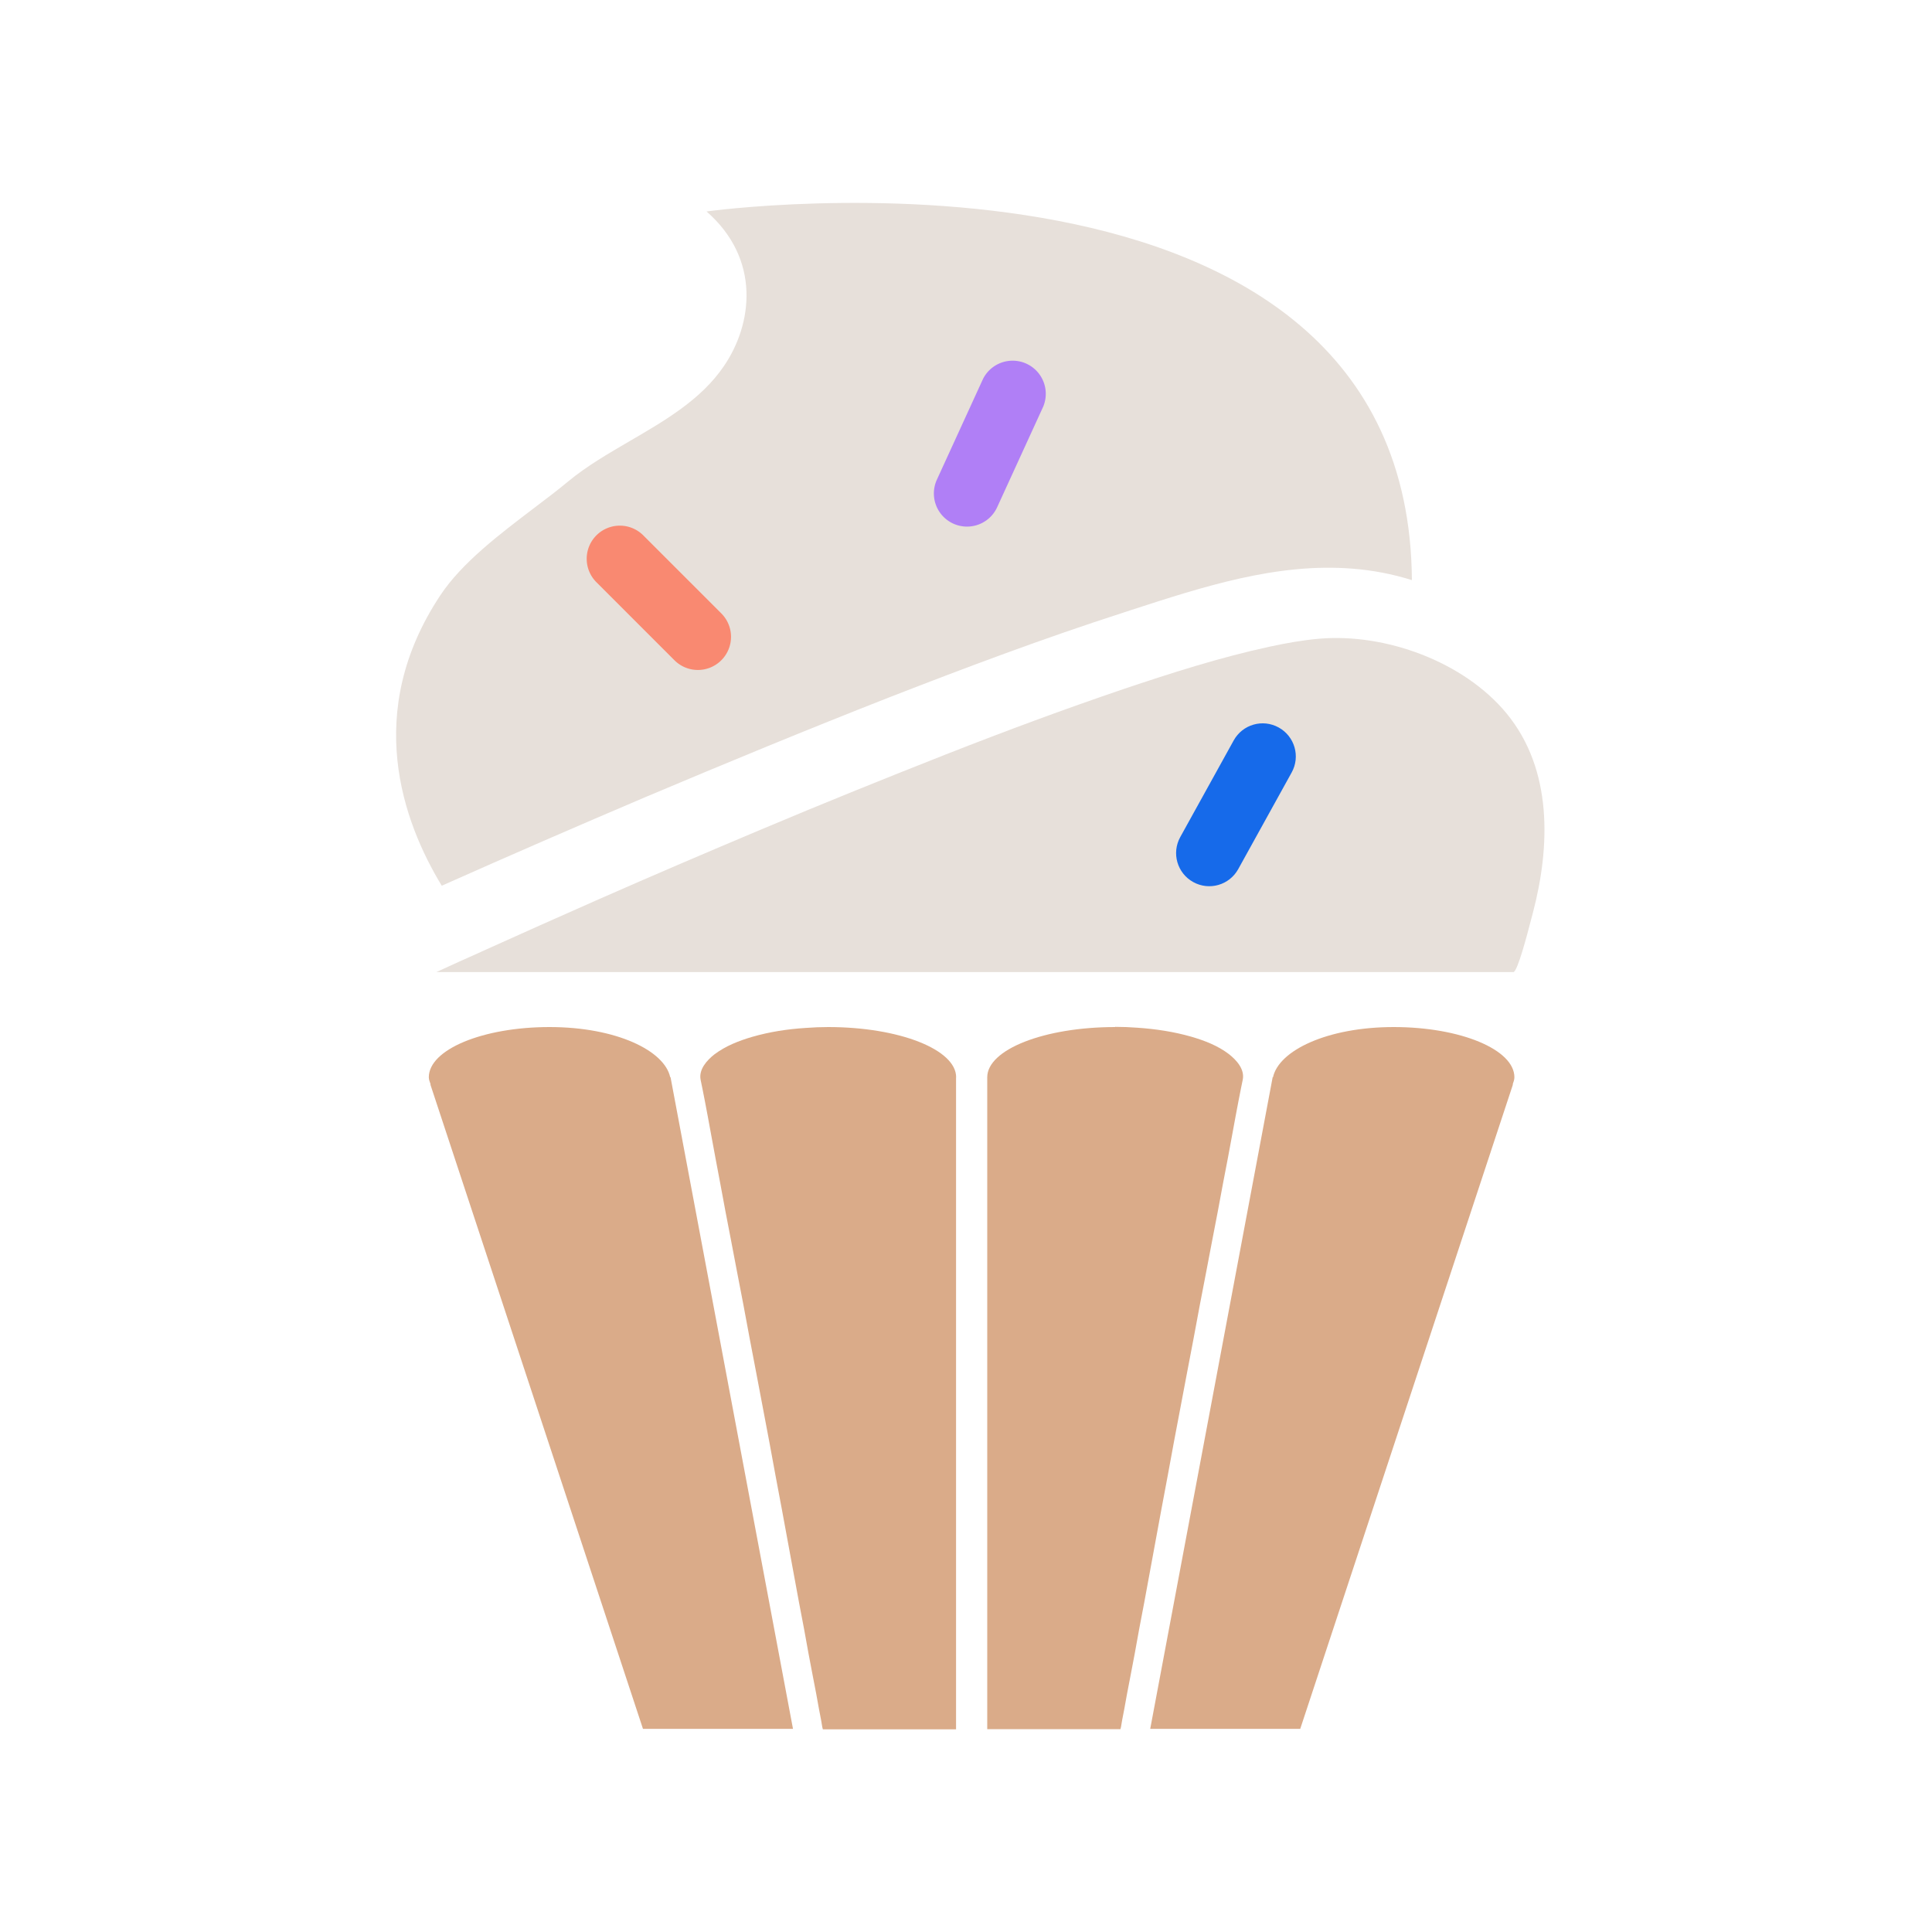 <?xml version="1.0" encoding="UTF-8"?>
<svg data-bbox="41.004 21.003 118.879 158.017" xmlns="http://www.w3.org/2000/svg" viewBox="0 0 200 200" height="200" width="200" data-type="color">
    <g>
        <path fill="#E7E0DA" d="M146.15 60.05c-2.07-.65-4.11-1.02-6.12-1.18-7.81-.63-15.42 1.84-22.99 4.3-.25.08-.51.17-.76.25-8.17 2.63-16.24 5.66-24.25 8.78-8.44 3.31-16.82 6.77-25.18 10.3-7.05 3-14.1 6.06-21.12 9.19-4.02-6.62-8.17-17.97-.15-30.06 2.23-3.37 6.13-6.32 9.68-9.02 1.27-.96 2.5-1.89 3.59-2.8 1.89-1.56 4.11-2.85 6.34-4.15 3.68-2.14 7.4-4.31 9.74-7.75 2.97-4.33 3.87-11.07-1.79-16.02 0 0 72.68-10.14 73.02 38.16h-.01Z" data-color="1"/>
        <path fill="#E7E0DA" d="M49.812 98.53c-1.55.68-3.09 1.39-4.64 2.1h111.49c.42 0 1.44-3.9 1.85-5.49.08-.29.13-.5.16-.6 1.82-6.9 2.07-14.85-2.69-20.66-4.45-5.41-12.59-8.35-19.42-7.76-1.73.15-3.46.46-5.16.83-5.13 1.11-10.15 2.72-15.12 4.39-6.18 2.1-12.03 4.27-18.4 6.77-6.37 2.51-12.71 5.07-19.02 7.73-5.66 2.38-11.29 4.79-16.92 7.27-4.05 1.79-8.1 3.59-12.12 5.41l-.01.01Z" data-color="1"/>
        <path fill="#DAAB89" d="M56.89 106.32c6.9 0 11.91 2.44 12.49 5.2l.03-.03 12.68 67.48H66.56l-22.01-66.71h.03c-.09-.25-.19-.5-.19-.74 0-2.88 5.6-5.2 12.49-5.2h.01Z" data-color="2"/>
        <path fill="#DAAB89" d="M98.98 111.52c0-2.88-5.91-5.2-13.24-5.2-.77 0-1.55.03-2.32.09-1.89.12-3.74.4-5.57.93-1.36.4-2.72.93-3.87 1.79-.8.62-1.67 1.58-1.45 2.66l.19.93.25 1.27.31 1.64.37 2.01.43 2.32.49 2.6.53 2.85.59 3.06.62 3.25.65 3.37.65 3.49.68 3.56 1.36 7.18.65 3.53.65 3.46 1.76 9.56.53 2.78.46 2.54.43 2.26.37 1.92.28 1.55.22 1.14.12.71.06.25h13.79v-67.48l.01-.02Z" data-color="2"/>
        <path fill="#DAAB89" d="M144.28 106.32c-6.9 0-11.91 2.44-12.5 5.2l-.03-.03-12.68 67.48h15.53l22.02-66.71h-.03c.09-.25.18-.5.18-.74 0-2.88-5.6-5.2-12.49-5.2Z" data-color="2"/>
        <path fill="#DAAB89" d="M115.439 106.32c-7.33 0-13.24 2.32-13.24 5.2V179h13.79l.06-.25.12-.71.22-1.14.28-1.55.37-1.92.43-2.26.46-2.54.53-2.78 1.76-9.56.65-3.46.65-3.53 1.36-7.18.68-3.56.65-3.49.65-3.37.62-3.25.59-3.06.53-2.85.5-2.6.43-2.32.37-2.01.31-1.64.25-1.27.19-.93c.22-1.08-.65-2.04-1.45-2.66-1.14-.87-2.51-1.39-3.87-1.79-1.82-.52-3.68-.8-5.57-.93-.77-.06-1.55-.09-2.32-.09v.02Z" data-color="2"/>
        <path fill="#F98971" d="M61.74 55.42a3.428 3.428 0 0 1 4.85 0l8.08 8.08a3.428 3.428 0 0 1 0 4.85 3.428 3.428 0 0 1-4.85 0l-8.08-8.08a3.428 3.428 0 0 1 0-4.85Z" data-color="3"/>
        <path fill="#B07FF6" d="m101.74 39.272-4.754 10.383a3.43 3.43 0 0 0 6.238 2.856l4.754-10.384a3.431 3.431 0 0 0-6.238-2.855Z" data-color="4"/>
        <path fill="#166AEA" d="M132.371 75.31c1.66.92 2.26 3 1.34 4.66l-5.53 10c-.92 1.66-3 2.26-4.66 1.34-1.66-.92-2.26-3-1.34-4.66l5.53-10c.92-1.66 3-2.26 4.66-1.34Z" data-color="5"/>
    </g>
</svg>
